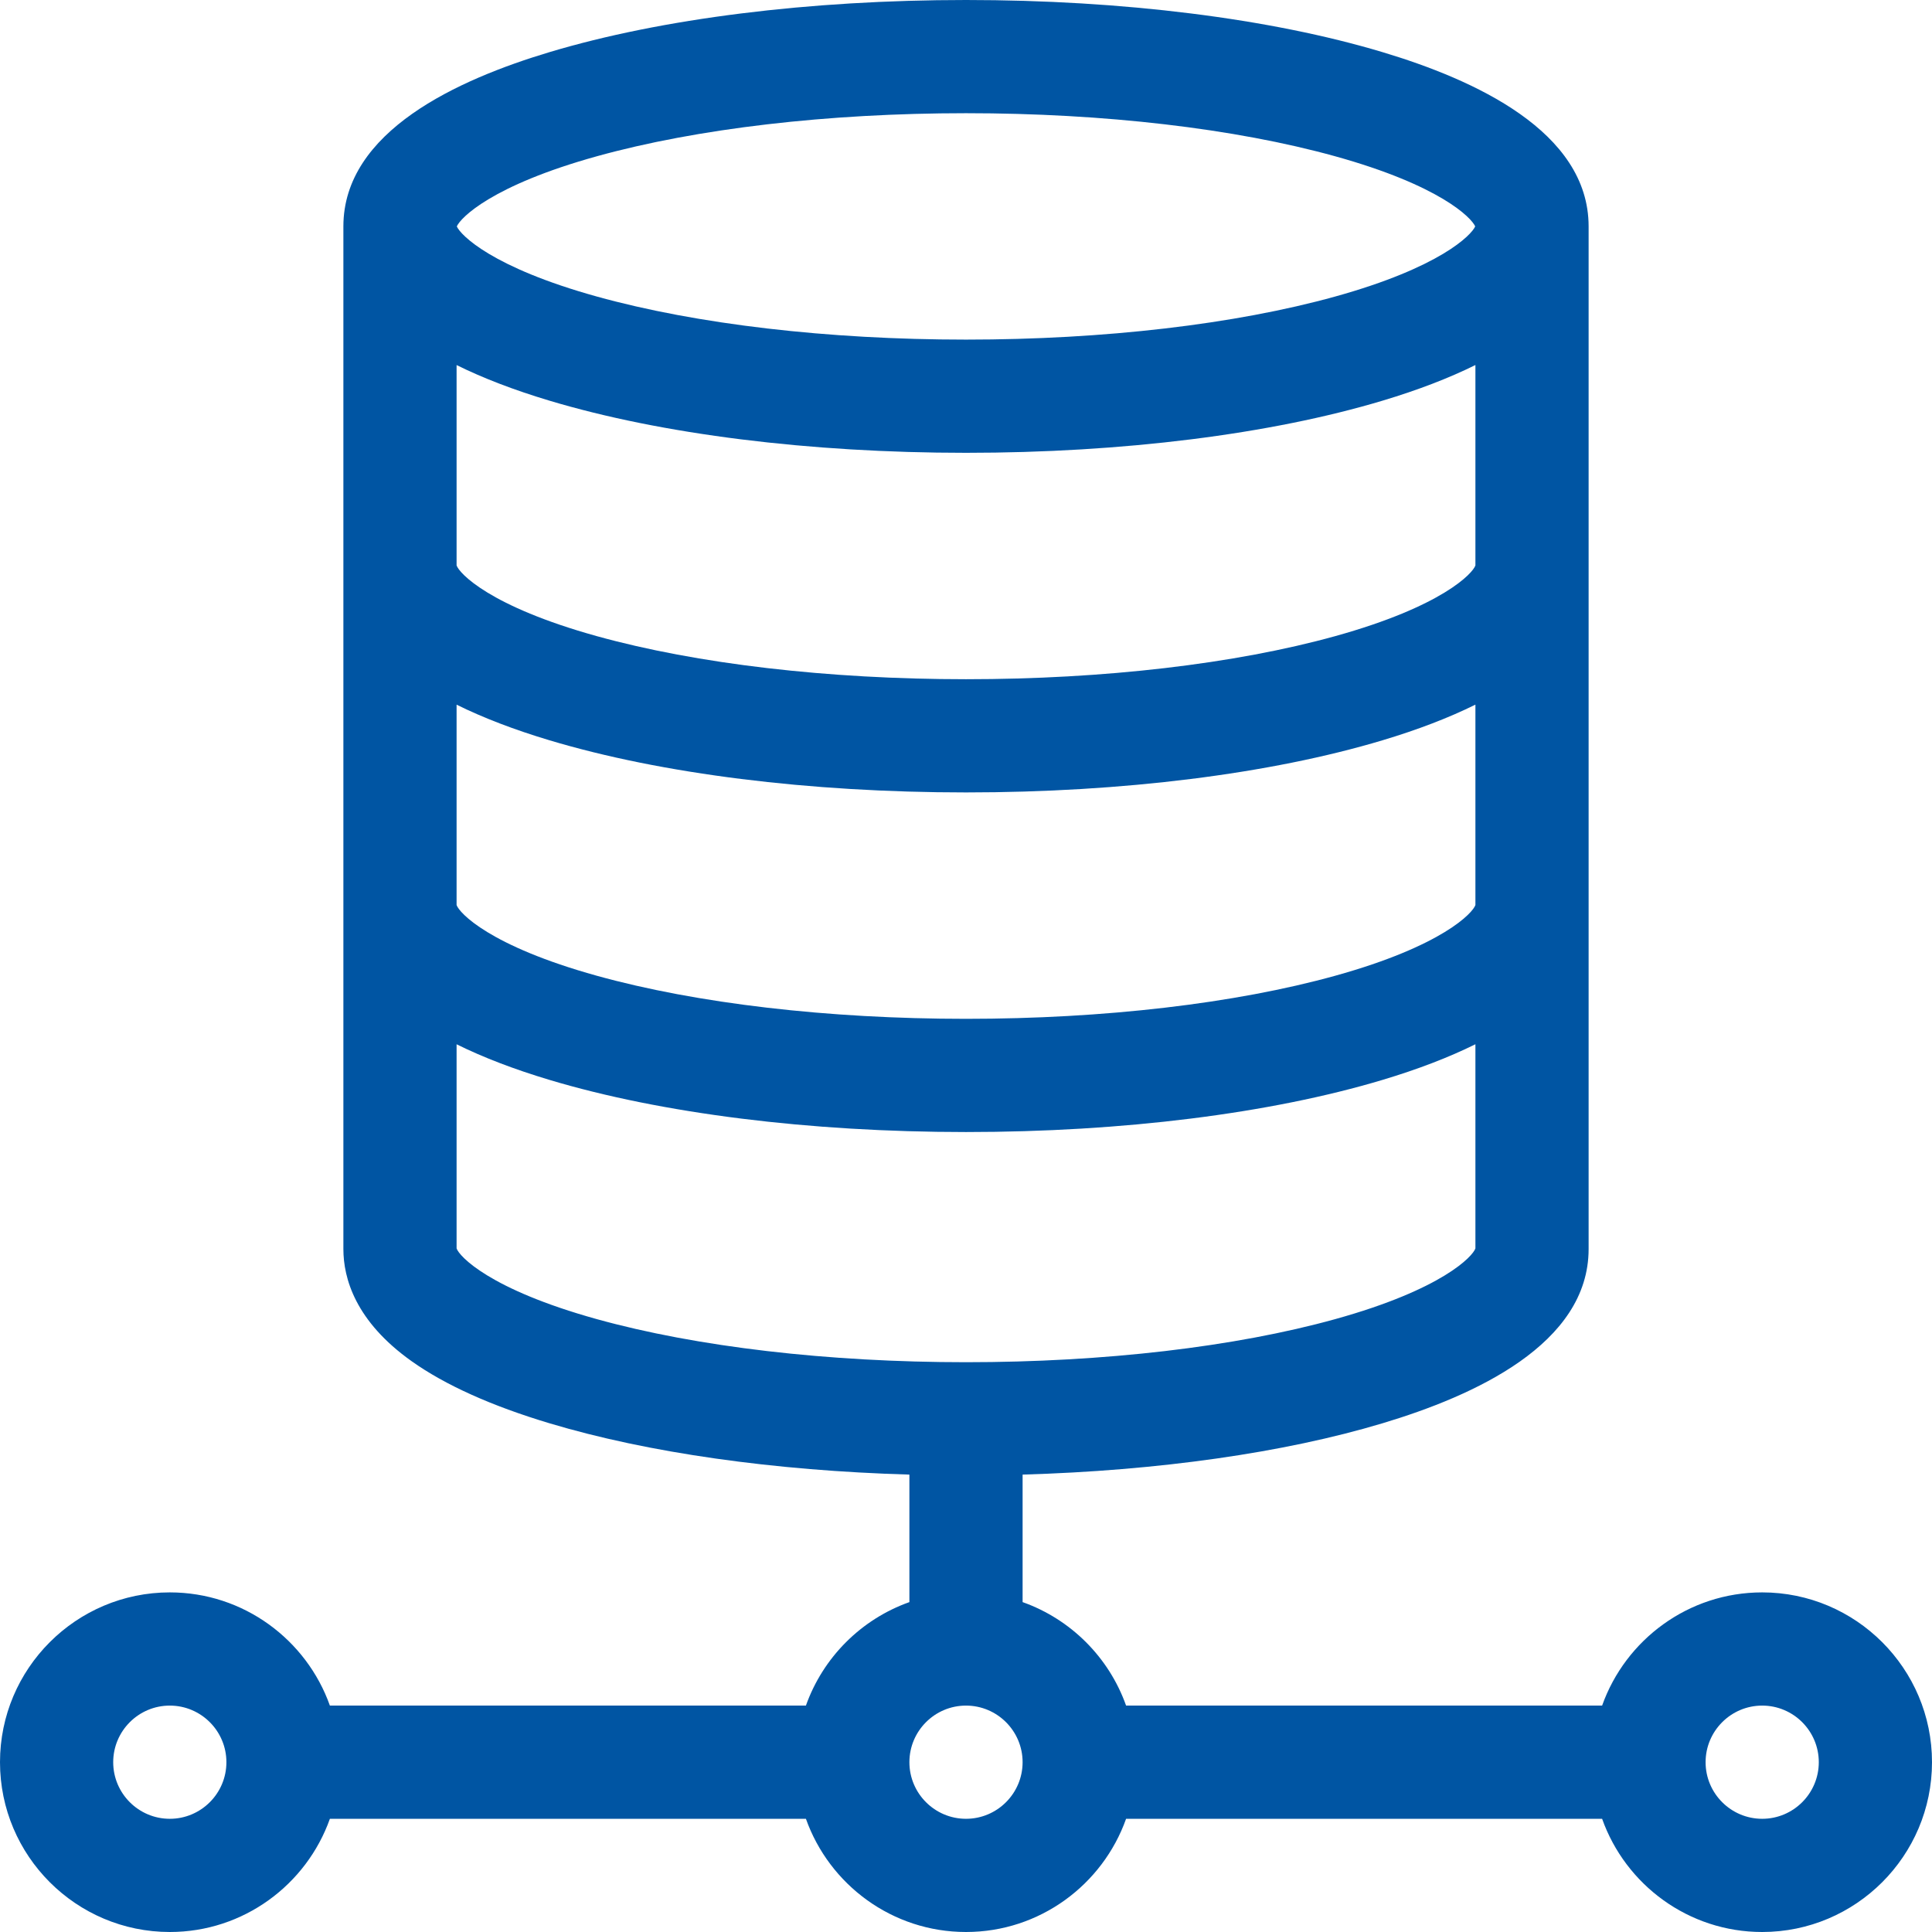 <svg width="64" height="64" viewBox="0 0 64 64" fill="none" xmlns="http://www.w3.org/2000/svg">
<path d="M58.375 52.75C55.931 52.75 53.847 54.318 53.072 56.5H37.303C36.737 54.904 35.471 53.638 33.875 53.072V48.848C38.358 48.718 42.537 48.127 45.797 47.148C48.821 46.241 52.625 44.531 52.625 41.375V7.5C52.625 4.344 48.821 2.634 45.797 1.727C42.086 0.613 37.185 0 32 0C26.814 0 21.914 0.613 18.203 1.727C15.179 2.634 11.375 4.344 11.375 7.5V41.375C11.375 42.339 11.768 43.767 13.639 45.094C14.749 45.882 16.285 46.573 18.203 47.148C21.464 48.127 25.642 48.718 30.125 48.848V53.072C28.529 53.638 27.263 54.904 26.697 56.5H10.928C10.153 54.318 8.069 52.75 5.625 52.75C2.523 52.75 0 55.273 0 58.375C0 61.477 2.523 64 5.625 64C8.069 64 10.153 62.432 10.928 60.25H26.697C27.472 62.432 29.556 64 32 64C34.444 64 36.528 62.432 37.303 60.25H53.072C53.847 62.432 55.931 64 58.375 64C61.477 64 64 61.477 64 58.375C64 55.273 61.477 52.75 58.375 52.75ZM15.125 23.343C16.002 23.777 17.031 24.172 18.203 24.523C21.914 25.637 26.814 26.25 32 26.25C37.185 26.25 42.086 25.637 45.797 24.523C46.969 24.172 47.998 23.776 48.875 23.342V29.98C48.791 30.237 47.791 31.334 44.23 32.323C40.915 33.243 36.571 33.75 32 33.75C27.429 33.75 23.085 33.243 19.77 32.323C16.209 31.334 15.21 30.237 15.125 29.98V23.343ZM15.125 12.093C16.002 12.527 17.031 12.922 18.203 13.273C21.914 14.387 26.814 15 32 15C37.185 15 42.086 14.387 45.797 13.273C46.969 12.922 47.998 12.526 48.875 12.092V18.73C48.791 18.987 47.791 20.084 44.23 21.073C40.915 21.993 36.571 22.5 32 22.5C27.429 22.5 23.085 21.993 19.77 21.073C16.209 20.084 15.21 18.987 15.125 18.73V12.093ZM19.77 5.177C23.085 4.257 27.429 3.75 32 3.75C36.571 3.75 40.915 4.257 44.23 5.177C47.702 6.141 48.74 7.209 48.868 7.5C48.74 7.791 47.702 8.859 44.23 9.823C40.915 10.743 36.571 11.25 32 11.25C27.429 11.25 23.085 10.743 19.77 9.823C16.298 8.859 15.26 7.791 15.132 7.5C15.26 7.209 16.298 6.141 19.77 5.177V5.177ZM15.125 41.355V34.593C16.002 35.027 17.031 35.422 18.203 35.773C21.914 36.887 26.814 37.5 32 37.5C37.185 37.5 42.086 36.887 45.797 35.773C46.969 35.422 47.998 35.026 48.875 34.592V41.355C48.791 41.612 47.791 42.709 44.23 43.698C40.915 44.618 36.571 45.125 32 45.125C27.429 45.125 23.085 44.618 19.77 43.698C16.209 42.709 15.21 41.612 15.125 41.355V41.355ZM5.625 60.25C4.591 60.25 3.75 59.409 3.75 58.375C3.75 57.341 4.591 56.5 5.625 56.5C6.659 56.5 7.5 57.341 7.5 58.375C7.5 59.409 6.659 60.25 5.625 60.25ZM32 60.25C30.966 60.25 30.125 59.409 30.125 58.375C30.125 57.341 30.966 56.5 32 56.5C33.034 56.5 33.875 57.341 33.875 58.375C33.875 59.409 33.034 60.25 32 60.25ZM58.375 60.25C57.341 60.25 56.5 59.409 56.5 58.375C56.5 57.341 57.341 56.5 58.375 56.5C59.409 56.5 60.25 57.341 60.25 58.375C60.25 59.409 59.409 60.25 58.375 60.25Z" fill="#0055A3"/>
</svg>
